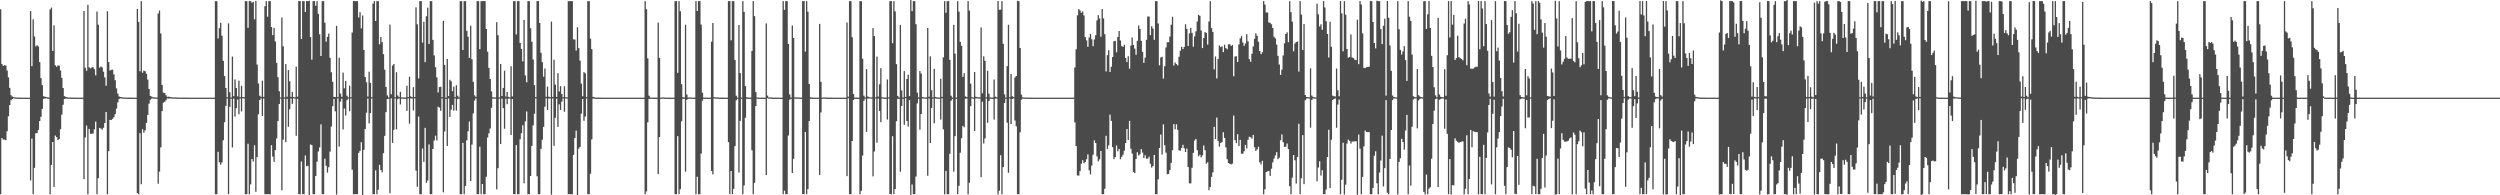 <?xml version="1.0" encoding="UTF-8"?>
<svg xmlns="http://www.w3.org/2000/svg" width="1920" height="150">
  <path d="M0 7.133h1v142.011H0zM1 49.101h1v56.903H1zM2 50.585h1v56.646H2zM3 50.008h1v57.223H3zM4 50.400h1v57.248H4zM5 54.116h1v46.677H5zM6 59.461h1v29.855H6zM7 67.499h1v13.189H7zM8 73.077h1v3.898H8zM9 74.132h1v1.829H9zM10 74.542h1v1.000H10zM11 74.775h1v1.000H11zM12 74.892h1v1.000H12zM13 74.926h1v1.000H13zM14 74.958h1v1.000H14zM15 74.977h1v1.000H15zM16 74.981h1v1.000H16zM17 74.986h1v1.000H17zM18 74.988h1v1.000H18zM19 74.991h1v1.000H19zM20 74.995h1v1.000H20zM21 74.995h1v1.000H21zM22 74.997h1v1.000H22zM23 8.476h1v130.105H23zM24 50.784h1v55.674H24zM25 14.872h1v134.263H25zM26 27.981h1v100.939H26zM27 35.633h1v66.757H27zM28 34.649h1v67.554H28zM29 35.704h1v64.090H29zM30 47.727h1v45.241H30zM31 59.981h1v29.697H31zM32 65.375h1v18.222H32zM33 73.956h1v1.962H33zM34 74.247h1v1.366H34zM35 74.519h1v1.000H35zM36 74.764h1v1.000H36zM37 74.858h1v1.000H37zM38 7.228h1v141.908H38zM39 5.820h1v120.820H39zM40 39.134h1v69.930H40zM41 19.502h1v124.044H41zM42 50.161h1v53.944H42zM43 51.301h1v54.081H43zM44 50.169h1v57.454H44zM45 50.442h1v56.267H45zM46 54.196h1v45.024H46zM47 59.820h1v28.206H47zM48 67.566h1v12.884H48zM49 73.835h1v2.209H49zM50 74.434h1v1.308H50zM51 74.755h1v1.000H51zM52 74.868h1v1.000H52zM53 74.899h1v1.000H53zM54 74.926h1v1.000H54zM55 74.965h1v1.000H55zM56 74.959h1v1.000H56zM57 74.975h1v1.000H57zM58 74.979h1v1.000H58zM59 74.986h1v1.000H59zM60 74.986h1v1.000H60zM61 74.991h1v1.000H61zM62 74.993h1v1.000H62zM63 74.995h1v1.000H63zM64 8.430h1v129.139H64zM65 52.087h1v53.470H65zM66 54.347h1v42.127H66zM67 3.711h1v145.436H67zM68 51.772h1v47.248H68zM69 52.549h1v50.185H69zM70 51.805h1v50.965H70zM71 51.545h1v50.953H71zM72 53.123h1v46.198H72zM73 57.870h1v35.550H73zM74 8.859h1v140.283H74zM75 18.926h1v117.873H75zM76 51.969h1v46.239H76zM77 50.971h1v47.774H77zM78 51.779h1v47.781H78zM79 55.114h1v42.978H79zM80 59.440h1v35.041H80zM81 65.785h1v20.250H81zM82 8.607h1v140.557H82zM83 47.648h1v68.454H83zM84 54.143h1v37.972H84zM85 53.604h1v38.512H85zM86 53.517h1v37.775H86zM87 57.131h1v32.820H87zM88 61.625h1v26.039H88zM89 67.897h1v15.571H89zM90 71.910h1v6.711H90zM91 74.077h1v1.905H91zM92 74.469h1v1.115H92zM93 74.606h1v1.000H93zM94 74.867h1v1.000H94zM95 74.888h1v1.000H95zM96 74.904h1v1.000H96zM97 74.951h1v1.000H97zM98 74.959h1v1.000H98zM99 74.968h1v1.000H99zM100 74.975h1v1.000H100zM101 74.984h1v1.000H101zM102 74.984h1v1.000H102zM103 74.986h1v1.000H103zM104 74.988h1v1.000H104zM105 6.885h1v141.435H105zM106 16.790h1v132.358H106zM107 54.750h1v47.499H107zM108 0.859h1v140.625H108zM109 55.853h1v43.383H109zM110 54.141h1v47.802H110zM111 54.730h1v45.377H111zM112 56.680h1v37.729H112zM113 61.118h1v27.100H113zM114 68.376h1v11.225H114zM115 73.603h1v3.012H115zM116 74.203h1v1.546H116zM117 74.677h1v1.000H117zM118 74.821h1v1.000H118zM119 74.846h1v1.000H119zM120 74.897h1v1.000H120zM121 10.385h1v130.731H121zM122 8.103h1v123.755H122zM123 25.686h1v87.533H123zM124 65.238h1v20.094H124zM125 71.140h1v7.768H125zM126 71.423h1v6.763H126zM127 73.116h1v3.978H127zM128 74.348h1v1.287H128zM129 74.217h1v1.534H129zM130 74.439h1v1.124H130zM131 74.666h1v1.000H131zM132 74.766h1v1.000H132zM133 74.789h1v1.000H133zM134 74.826h1v1.000H134zM135 74.878h1v1.000H135zM136 74.901h1v1.000H136zM137 74.908h1v1.000H137zM138 74.940h1v1.000H138zM139 74.949h1v1.000H139zM140 74.968h1v1.000H140zM141 74.972h1v1.000H141zM142 74.977h1v1.000H142zM143 74.981h1v1.000H143zM144 74.984h1v1.000H144zM145 74.988h1v1.000H145zM146 74.991h1v1.000H146zM147 74.993h1v1.000H147zM148 74.995h1v1.000H148zM149 74.995h1v1.000H149zM150 74.997h1v1.000H150zM151 74.997h1v1.000H151zM152 74.997h1v1.000H152zM153 74.997h1v1.000H153zM154 74.997h1v1.000H154zM155 74.997h1v1.000H155zM156 74.997h1v1.000H156zM157 74.997h1v1.000H157zM158 74.999h1v1.000H158zM159 75.000h1v1.000H159zM160 75.000h1v1.000H160zM161 74.999h1v1.000H161zM162 75.000h1v1.000H162zM163 75.000h1v1.000H163zM164 74.999h1v1.000H164zM165 0.855h1v148.295H165zM166 0.852h1v148.293H166zM167 29.557h1v87.022H167zM168 21.672h1v102.973H168zM169 17.470h1v108.989H169zM170 27.451h1v97.320H170zM171 46.756h1v60.961H171zM172 58.404h1v35.491H172zM173 67.579h1v13.706H173zM174 74.649h1v1.000H174zM175 17.980h1v131.043H175zM176 70.805h1v11.222H176zM177 74.836h1v1.000H177zM178 43.399h1v69.840H178zM179 73.899h1v1.842H179zM180 61.043h1v28.490H180zM181 67.568h1v15.539H181zM182 74.011h1v2.476H182zM183 61.970h1v25.808H183zM184 74.616h1v1.000H184zM185 65.868h1v19.751H185zM186 74.485h1v1.000H186zM187 74.711h1v1.000H187zM188 0.856h1v148.324H188zM189 0.856h1v148.292H189zM190 21.344h1v89.060H190zM191 0.854h1v148.299H191zM192 0.859h1v140.743H192zM193 2.080h1v120.055H193zM194 1.461h1v122.579H194zM195 14.852h1v96.714H195zM196 0.696h1v146.617H196zM197 49.616h1v71.075H197zM198 64.096h1v23.707H198zM199 73.487h1v3.365H199zM200 74.376h1v1.217H200zM201 61.951h1v27.178H201zM202 74.419h1v1.247H202zM203 4.744h1v144.411H203zM204 0.851h1v148.294H204zM205 12.790h1v136.352H205zM206 0.863h1v148.288H206zM207 0.866h1v148.277H207zM208 20.773h1v90.763H208zM209 26.964h1v93.284H209zM210 21.422h1v102.906H210zM211 31.831h1v83.401H211zM212 48.284h1v58.058H212zM213 59.302h1v33.623H213zM214 70.107h1v9.776H214zM215 74.798h1v1.000H215zM216 13.488h1v132.632H216zM217 35.532h1v71.752H217zM218 74.867h1v1.000H218zM219 49.203h1v59.967H219zM220 74.282h1v1.582H220zM221 53.803h1v43.561H221zM222 62.397h1v21.508H222zM223 74.416h1v1.251H223zM224 70.538h1v9.238H224zM225 74.540h1v1.000H225zM226 74.771h1v1.000H226zM227 51.206h1v53.039H227zM228 74.247h1v1.662H228zM229 0.844h1v148.317H229zM230 0.845h1v148.320H230zM231 29.999h1v94.032H231zM232 0.857h1v148.294H232zM233 0.855h1v148.292H233zM234 9.181h1v110.261H234zM235 0.855h1v126.788H235zM236 0.852h1v126.480H236zM237 0.544h1v149.318H237zM238 28.450h1v82.483H238zM239 45.848h1v65.619H239zM240 0.852h1v148.299H240zM241 0.858h1v148.286H241zM242 4.348h1v130.807H242zM243 0.859h1v123.323H243zM244 10.653h1v105.686H244zM245 26.314h1v86.888H245zM246 43.024h1v52.490H246zM247 0.846h1v148.301H247zM248 0.852h1v148.296H248zM249 17.384h1v104.448H249zM250 31.966h1v95.339H250zM251 28.289h1v104.292H251zM252 25.792h1v102.632H252zM253 44.439h1v71.980H253zM254 55.484h1v41.768H254zM255 62.804h1v18.753H255zM256 74.396h1v1.564H256zM257 74.570h1v10.954H257zM258 19.870h1v129.513H258zM259 74.546h1v1.000H259zM260 44.346h1v68.209H260zM261 71.879h1v6.202H261zM262 74.351h1v1.467H262zM263 55.762h1v43.663H263zM264 67.817h1v15.547H264zM265 62.145h1v26.597H265zM266 73.481h1v3.452H266zM267 74.735h1v1.000H267zM268 65.746h1v19.675H268zM269 74.631h1v1.000H269zM270 24.981h1v105.349H270zM271 0.843h1v148.306H271zM272 0.857h1v148.294H272zM273 0.856h1v148.284H273zM274 0.848h1v148.297H274zM275 13.405h1v104.005H275zM276 9.303h1v106.584H276zM277 21.744h1v87.451H277zM278 11.902h1v138.301H278zM279 38.394h1v76.655H279zM280 59.161h1v39.848H280zM281 63.209h1v23.333H281zM282 74.138h1v1.543H282zM283 55.021h1v39.740H283zM284 63.642h1v23.206H284zM285 74.635h1v1.000H285zM286 2.741h1v146.438H286zM287 0.859h1v148.290H287zM288 16.061h1v114.769H288zM289 0.850h1v148.305H289zM290 0.855h1v144.872H290zM291 34.009h1v92.568H291zM292 28.426h1v102.152H292zM293 32.329h1v100.013H293zM294 41.556h1v76.077H294zM295 53.513h1v50.855H295zM296 66.840h1v19.263H296zM297 73.252h1v2.816H297zM298 74.866h1v1.000H298zM299 18.888h1v129.467H299zM300 72.396h1v3.118H300zM301 50.315h1v59.482H301zM302 49.109h1v50.570H302zM303 74.633h1v1.000H303zM304 55.462h1v43.894H304zM305 73.306h1v2.940H305zM306 74.537h1v1.000H306zM307 70.516h1v9.694H307zM308 74.742h1v1.000H308zM309 74.818h1v1.000H309zM310 74.886h1v1.000H310zM311 74.913h1v1.000H311zM312 65.830h1v19.295H312zM313 74.504h1v1.039H313zM314 58.885h1v36.145H314zM315 74.038h1v1.627H315zM316 74.600h1v1.000H316zM317 66.927h1v17.911H317zM318 74.517h1v1.000H318zM319 5.633h1v125.400H319zM320 18.685h1v124.778H320zM321 60.228h1v29.256H321zM322 0.856h1v148.322H322zM323 0.850h1v148.299H323zM324 32.687h1v81.401H324zM325 16.724h1v107.548H325zM326 47.722h1v50.484H326zM327 12.471h1v127.991H327zM328 5.867h1v132.741H328zM329 33.786h1v77.158H329zM330 0.845h1v148.314H330zM331 0.855h1v148.300H331zM332 30.610h1v83.748H332zM333 42.524h1v65.349H333zM334 51.629h1v52.542H334zM335 59.401h1v48.452H335zM336 71.008h1v10.956H336zM337 66.842h1v15.803H337zM338 66.607h1v18.494H338zM339 74.610h1v1.000H339zM340 16.023h1v131.729H340zM341 49.818h1v51.208H341zM342 74.964h1v1.000H342zM343 45.332h1v66.747H343zM344 73.796h1v1.852H344zM345 61.293h1v28.488H345zM346 62.336h1v21.884H346zM347 70.047h1v10.499H347zM348 66.523h1v18.491H348zM349 74.557h1v1.000H349zM350 65.462h1v19.502H350zM351 73.501h1v2.639H351zM352 74.730h1v1.000H352zM353 0.861h1v148.299H353zM354 0.850h1v148.294H354zM355 38.430h1v71.307H355zM356 0.848h1v148.317H356zM357 0.859h1v141.997H357zM358 23.656h1v84.101H358zM359 28.196h1v72.661H359zM360 44.470h1v48.869H360zM361 19.787h1v119.293H361zM362 45.513h1v65.524H362zM363 62.897h1v24.202H363zM364 73.172h1v3.978H364zM365 74.351h1v1.219H365zM366 0.853h1v148.292H366zM367 0.852h1v148.292H367zM368 37.717h1v74.982H368zM369 0.854h1v148.296H369zM370 0.853h1v140.468H370zM371 0.844h1v148.321H371zM372 0.855h1v148.297H372zM373 22.296h1v113.459H373zM374 39.662h1v65.985H374zM375 52.107h1v50.288H375zM376 60.688h1v38.001H376zM377 70.172h1v12.623H377zM378 74.671h1v1.000H378zM379 74.809h1v1.000H379zM380 74.848h1v1.000H380zM381 17.033h1v128.450H381zM382 27.019h1v102.143H382zM383 74.779h1v1.000H383zM384 49.123h1v61.505H384zM385 73.803h1v1.957H385zM386 67.531h1v15.578H386zM387 54.256h1v44.621H387zM388 74.152h1v1.649H388zM389 70.595h1v9.407H389zM390 74.386h1v1.302H390zM391 74.780h1v1.000H391zM392 50.913h1v52.772H392zM393 74.010h1v2.024H393zM394 0.861h1v148.250H394zM395 0.845h1v148.305H395zM396 26.457h1v85.016H396zM397 0.851h1v148.323H397zM398 0.850h1v148.296H398zM399 33.000h1v73.944H399zM400 37.562h1v64.712H400zM401 47.177h1v49.047H401zM402 15.319h1v125.472H402zM403 57.967h1v35.194H403zM404 63.223h1v22.383H404zM405 0.854h1v148.298H405zM406 0.850h1v148.300H406zM407 21.639h1v113.520H407zM408 32.035h1v79.968H408zM409 45.727h1v50.519H409zM410 65.396h1v21.952H410zM411 74.547h1v1.000H411zM412 0.854h1v134.580H412zM413 0.844h1v148.299H413zM414 17.596h1v131.549H414zM415 40.572h1v73.747H415zM416 47.770h1v59.572H416zM417 58.928h1v38.481H417zM418 52.570h1v29.337H418zM419 74.352h1v1.187H419zM420 66.455h1v18.019H420zM421 74.258h1v1.399H421zM422 74.696h1v1.000H422zM423 16.574h1v132.907H423zM424 74.434h1v1.126H424zM425 45.813h1v66.140H425zM426 64.966h1v25.466H426zM427 74.388h1v1.408H427zM428 56.227h1v41.232H428zM429 70.232h1v9.903H429zM430 66.175h1v18.303H430zM431 72.177h1v5.858H431zM432 74.658h1v1.000H432zM433 66.265h1v19.527H433zM434 74.584h1v1.000H434zM435 74.789h1v1.000H435zM436 0.848h1v148.295H436zM437 0.851h1v148.295H437zM438 0.858h1v148.286H438zM439 0.847h1v148.300H439zM440 30.205h1v88.744H440zM441 30.380h1v75.679H441zM442 38.813h1v61.469H442zM443 20.939h1v129.059H443zM444 36.975h1v77.160H444zM445 46.557h1v66.267H445zM446 64.146h1v23.148H446zM447 73.955h1v2.091H447zM448 55.387h1v37.401H448zM449 56.268h1v33.214H449zM450 74.597h1v1.000H450zM451 0.857h1v148.322H451zM452 0.854h1v148.289H452zM453 29.715h1v103.699H453zM454 37.700h1v69.359H454zM455 74.450h1v1.283H455zM456 74.710h1v1.000H456zM457 74.946h1v1.000H457zM458 74.965h1v1.000H458zM459 74.973h1v1.000H459zM460 74.982h1v1.000H460zM461 74.983h1v1.000H461zM462 74.988h1v1.000H462zM463 74.992h1v1.000H463zM464 74.993h1v1.000H464zM465 74.995h1v1.000H465zM466 74.995h1v1.000H466zM467 74.997h1v1.000H467zM468 74.997h1v1.000H468zM469 74.997h1v1.000H469zM470 74.997h1v1.000H470zM471 74.997h1v1.000H471zM472 74.998h1v1.000H472zM473 74.998h1v1.000H473zM474 75.000h1v1.000H474zM475 74.999h1v1.000H475zM476 75.000h1v1.000H476zM477 75.000h1v1.000H477zM478 75.000h1v1.000H478zM479 75.000h1v1.000H479zM480 75.000h1v1.000H480zM481 75.000h1v1.000H481zM482 75.000h1v1.000H482zM483 75.000h1v1.000H483zM484 75.000h1v1.000H484zM485 75.000h1v1.000H485zM486 75.000h1v1.000H486zM487 75.000h1v1.000H487zM488 75.000h1v1.000H488zM489 75.000h1v1.000H489zM490 75.000h1v1.000H490zM491 75.000h1v1.000H491zM492 75.000h1v1.000H492zM493 75.000h1v1.000H493zM494 75.000h1v1.000H494zM495 0.857h1v148.290H495zM496 7.050h1v140.015H496zM497 44.865h1v49.099H497zM498 73.468h1v2.491H498zM499 74.878h1v1.000H499zM500 74.954h1v1.000H500zM501 74.982h1v1.000H501zM502 74.981h1v1.000H502zM503 74.979h1v1.000H503zM504 74.993h1v1.000H504zM505 17.312h1v116.406H505zM506 44.505h1v60.777H506zM507 74.999h1v1.000H507zM508 74.803h1v1.000H508zM509 74.795h1v1.000H509zM510 74.918h1v1.000H510zM511 74.985h1v1.000H511zM512 74.961h1v1.000H512zM513 74.961h1v1.000H513zM514 74.982h1v1.000H514zM515 74.991h1v1.000H515zM516 74.991h1v1.000H516zM517 74.993h1v1.000H517zM518 0.856h1v148.291H518zM519 0.857h1v148.289H519zM520 55.916h1v48.653H520zM521 0.858h1v148.288H521zM522 8.672h1v136.632H522zM523 64.592h1v28.543H523zM524 74.606h1v1.321H524zM525 74.904h1v1.000H525zM526 18.984h1v112.850H526zM527 72.625h1v4.002H527zM528 74.912h1v1.000H528zM529 74.813h1v1.000H529zM530 74.849h1v1.000H530zM531 74.952h1v1.000H531zM532 74.968h1v1.000H532zM533 74.956h1v1.000H533zM534 0.857h1v148.287H534zM535 8.429h1v127.312H535zM536 0.858h1v148.285H536zM537 0.857h1v148.287H537zM538 18.878h1v99.092H538zM539 71.180h1v6.144H539zM540 74.890h1v1.000H540zM541 74.952h1v1.000H541zM542 74.981h1v1.000H542zM543 74.986h1v1.000H543zM544 74.984h1v1.000H544zM545 74.993h1v1.000H545zM546 32.042h1v99.250H546zM547 17.612h1v116.341H547zM548 74.634h1v1.000H548zM549 74.812h1v1.000H549zM550 74.780h1v1.000H550zM551 74.876h1v1.000H551zM552 74.981h1v1.000H552zM553 74.965h1v1.000H553zM554 74.960h1v1.000H554zM555 74.979h1v1.000H555zM556 74.988h1v1.000H556zM557 74.989h1v1.000H557zM558 74.990h1v1.000H558zM559 0.857h1v108.325H559zM560 0.856h1v148.289H560zM561 30.974h1v100.365H561zM562 0.858h1v148.288H562zM563 0.857h1v144.192H563zM564 46.073h1v66.136H564zM565 73.544h1v3.482H565zM566 74.904h1v1.000H566zM567 19.195h1v113.315H567zM568 56.096h1v36.706H568zM569 74.936h1v1.000H569zM570 0.852h1v148.295H570zM571 9.168h1v133.230H571zM572 66.081h1v24.311H572zM573 74.626h1v1.228H573zM574 74.920h1v1.000H574zM575 74.964h1v1.000H575zM576 74.977h1v1.000H576zM577 39.125h1v76.288H577zM578 0.859h1v148.287H578zM579 12.376h1v128.005H579zM580 70.750h1v10.728H580zM581 74.844h1v1.000H581zM582 74.943h1v1.000H582zM583 75.000h1v1.000H583zM584 74.986h1v1.000H584zM585 74.981h1v1.000H585zM586 74.988h1v1.000H586zM587 74.995h1v1.000H587zM588 17.949h1v116.486H588zM589 73.402h1v2.052H589zM590 74.882h1v1.000H590zM591 74.801h1v1.000H591zM592 74.819h1v1.000H592zM593 74.970h1v1.000H593zM594 74.967h1v1.000H594zM595 74.961h1v1.000H595zM596 74.970h1v1.000H596zM597 74.989h1v1.000H597zM598 74.989h1v1.000H598zM599 74.990h1v1.000H599zM600 74.991h1v1.000H600zM601 0.857h1v148.289H601zM602 7.593h1v138.844H602zM603 0.856h1v148.290H603zM604 0.858h1v148.288H604zM605 33.735h1v70.349H605zM606 72.528h1v4.008H606zM607 74.913h1v1.000H607zM608 19.550h1v113.356H608zM609 29.184h1v92.765H609zM610 74.774h1v1.000H610zM611 74.811h1v1.000H611zM612 74.806h1v1.000H612zM613 74.886h1v1.000H613zM614 74.967h1v1.000H614zM615 74.959h1v1.000H615zM616 0.858h1v148.285H616zM617 0.858h1v148.286H617zM618 39.641h1v61.690H618zM619 0.857h1v148.289H619zM620 8.942h1v136.331H620zM621 64.521h1v28.468H621zM622 74.627h1v1.275H622zM623 74.917h1v1.000H623zM624 74.973h1v1.000H624zM625 74.988h1v1.000H625zM626 74.986h1v1.000H626zM627 74.988h1v1.000H627zM628 74.993h1v1.000H628zM629 18.315h1v116.137H629zM630 62.818h1v23.537H630zM631 74.956h1v1.000H631zM632 74.801h1v1.000H632zM633 74.802h1v1.000H633zM634 74.921h1v1.000H634zM635 74.971h1v1.000H635zM636 74.956h1v1.000H636zM637 74.959h1v1.000H637zM638 74.979h1v1.000H638zM639 74.988h1v1.000H639zM640 74.988h1v1.000H640zM641 74.993h1v1.000H641zM642 74.995h1v1.000H642zM643 74.997h1v1.000H643zM644 74.997h1v1.000H644zM645 74.997h1v1.000H645zM646 74.997h1v1.000H646zM647 74.997h1v1.000H647zM648 74.997h1v1.000H648zM649 74.997h1v1.000H649zM650 17.309h1v117.941H650zM651 74.261h1v1.202H651zM652 0.859h1v148.289H652zM653 0.859h1v148.287H653zM654 28.637h1v79.675H654zM655 72.139h1v4.660H655zM656 74.863h1v1.000H656zM657 74.931h1v1.000H657zM658 74.975h1v1.000H658zM659 74.980h1v1.000H659zM660 0.854h1v148.290H660zM661 0.864h1v145.626H661zM662 45.096h1v74.456H662zM663 73.449h1v3.968H663zM664 74.828h1v1.000H664zM665 53.116h1v48.180H665zM666 74.075h1v1.653H666zM667 74.641h1v1.000H667zM668 74.729h1v1.000H668zM669 74.789h1v1.000H669zM670 21.613h1v113.857H670zM671 27.677h1v88.687H671zM672 74.749h1v1.000H672zM673 43.453h1v66.171H673zM674 74.174h1v1.542H674zM675 64.778h1v20.443H675zM676 52.312h1v41.515H676zM677 74.695h1v1.000H677zM678 74.835h1v1.000H678zM679 74.907h1v1.000H679zM680 74.914h1v1.000H680zM681 61.037h1v30.765H681zM682 74.699h1v1.000H682zM683 0.863h1v148.223H683zM684 0.888h1v148.260H684zM685 33.206h1v71.391H685zM686 0.852h1v148.291H686zM687 8.756h1v136.435H687zM688 49.297h1v43.814H688zM689 73.677h1v2.268H689zM690 74.904h1v1.000H690zM691 19.173h1v112.717H691zM692 69.472h1v11.894H692zM693 74.909h1v1.000H693zM694 54.619h1v41.239H694zM695 74.441h1v1.000H695zM696 60.664h1v32.273H696zM697 57.346h1v39.879H697zM698 73.797h1v3.033H698zM699 0.030h1v149.608H699zM700 8.537h1v133.113H700zM701 0.852h1v148.297H701zM702 0.849h1v148.295H702zM703 18.609h1v116.983H703zM704 71.094h1v8.300H704zM705 74.823h1v1.000H705zM706 54.547h1v45.001H706zM707 56.453h1v31.147H707zM708 74.554h1v1.045H708zM709 74.730h1v1.000H709zM710 74.779h1v1.000H710zM711 74.866h1v1.000H711zM712 21.507h1v113.454H712zM713 74.331h1v1.227H713zM714 43.260h1v66.595H714zM715 69.287h1v13.619H715zM716 74.796h1v1.000H716zM717 52.891h1v41.774H717zM718 74.469h1v1.142H718zM719 74.825h1v1.000H719zM720 74.895h1v1.000H720zM721 74.887h1v1.000H721zM722 60.467h1v31.377H722zM723 74.406h1v1.063H723zM724 44.027h1v55.280H724zM725 0.845h1v148.418H725zM726 9.838h1v121.408H726zM727 0.847h1v148.298H727zM728 0.857h1v148.288H728zM729 46.000h1v72.104H729zM730 73.522h1v3.826H730zM731 74.885h1v1.000H731zM732 19.068h1v112.795H732zM733 41.217h1v63.327H733zM734 74.943h1v1.000H734zM735 0.864h1v148.285H735zM736 8.973h1v133.722H736zM737 32.133h1v85.159H737zM738 35.126h1v71.047H738zM739 59.067h1v37.620H739zM740 56.219h1v41.585H740zM741 74.089h1v1.720H741zM742 74.597h1v1.000H742zM743 0.823h1v148.334H743zM744 8.122h1v132.212H744zM745 64.230h1v17.331H745zM746 74.525h1v1.000H746zM747 74.876h1v1.000H747zM748 55.223h1v45.433H748zM749 74.257h1v1.336H749zM750 74.624h1v1.000H750zM751 74.758h1v1.000H751zM752 74.749h1v1.000H752zM753 21.090h1v114.988H753zM754 71.606h1v6.517H754zM755 43.337h1v66.819H755zM756 46.695h1v59.650H756zM757 74.720h1v1.000H757zM758 54.365h1v39.888H758zM759 71.969h1v5.578H759zM760 74.811h1v1.000H760zM761 74.899h1v1.000H761zM762 74.906h1v1.000H762zM763 61.005h1v30.791H763zM764 74.265h1v1.456H764zM765 74.738h1v1.000H765zM766 0.837h1v148.446H766zM767 7.480h1v138.962H767zM768 7.421h1v111.773H768zM769 0.857h1v148.297H769zM770 33.621h1v94.757H770zM771 72.450h1v6.658H771zM772 74.894h1v1.000H772zM773 50.824h1v43.369H773zM774 19.067h1v113.666H774zM775 74.658h1v1.000H775zM776 56.860h1v38.452H776zM777 73.924h1v2.046H777zM778 74.533h1v1.000H778zM779 59.517h1v33.059H779zM780 58.360h1v38.640H780zM781 0.652h1v148.507H781zM782 0.872h1v148.285H782zM783 36.849h1v64.789H783zM784 72.629h1v3.914H784zM785 74.764h1v1.000H785zM786 74.845h1v1.000H786zM787 74.911h1v1.000H787zM788 74.944h1v1.000H788zM789 74.941h1v1.000H789zM790 74.968h1v1.000H790zM791 74.980h1v1.000H791zM792 74.982h1v1.000H792zM793 74.988h1v1.000H793zM794 74.990h1v1.000H794zM795 74.993h1v1.000H795zM796 74.995h1v1.000H796zM797 74.995h1v1.000H797zM798 74.997h1v1.000H798zM799 74.997h1v1.000H799zM800 74.997h1v1.000H800zM801 74.997h1v1.000H801zM802 74.997h1v1.000H802zM803 74.998h1v1.000H803zM804 74.998h1v1.000H804zM805 75.000h1v1.000H805zM806 75.000h1v1.000H806zM807 75.000h1v1.000H807zM808 75.000h1v1.000H808zM809 75.000h1v1.000H809zM810 75.000h1v1.000H810zM811 75.000h1v1.000H811zM812 75.000h1v1.000H812zM813 75.000h1v1.000H813zM814 75.000h1v1.000H814zM815 75.000h1v1.000H815zM816 75.000h1v1.000H816zM817 75.000h1v1.000H817zM818 75.000h1v1.000H818zM819 75.000h1v1.000H819zM820 75.000h1v1.000H820zM821 75.000h1v1.000H821zM822 75.000h1v1.000H822zM823 75.000h1v1.000H823zM824 75.000h1v1.000H824zM825 51.827h1v42.184H825zM826 37.831h1v74.280H826zM827 11.793h1v122.969H827zM828 6.955h1v127.904H828zM829 8.020h1v123.401H829zM830 9.819h1v115.905H830zM831 8.759h1v114.299H831zM832 11.885h1v113.428H832zM833 28.477h1v95.998H833zM834 31.018h1v91.276H834zM835 36.012h1v82.581H835zM836 28.751h1v102.010H836zM837 26.009h1v107.943H837zM838 30.165h1v97.006H838zM839 35.469h1v83.386H839zM840 30.308h1v77.447H840zM841 27.093h1v82.772H841zM842 15.631h1v104.507H842zM843 11.606h1v112.354H843zM844 14.259h1v108.127H844zM845 28.177h1v87.812H845zM846 6.975h1v142.172H846zM847 14.148h1v134.998H847zM848 26.242h1v118.681H848zM849 54.905h1v49.331H849zM850 42.348h1v72.037H850zM851 38.574h1v73.055H851zM852 55.248h1v32.748H852zM853 51.219h1v41.642H853zM854 43.828h1v69.178H854zM855 31.717h1v90.501H855zM856 31.334h1v89.275H856zM857 40.149h1v71.556H857zM858 28.378h1v87.851H858zM859 23.833h1v90.600H859zM860 31.094h1v91.206H860zM861 35.387h1v85.104H861zM862 36.005h1v82.848H862zM863 34.410h1v81.328H863zM864 44.476h1v65.399H864zM865 47.672h1v51.385H865zM866 43.260h1v64.191H866zM867 52.715h1v40.145H867zM868 35.036h1v79.141H868zM869 28.836h1v89.067H869zM870 34.510h1v97.535H870zM871 37.334h1v95.615H871zM872 42.032h1v80.065H872zM873 31.399h1v85.468H873zM874 19.538h1v99.879H874zM875 22.231h1v96.269H875zM876 31.331h1v83.220H876zM877 39.844h1v77.377H877zM878 48.301h1v73.072H878zM879 44.235h1v74.995H879zM880 30.511h1v91.387H880zM881 12.667h1v109.148H881zM882 12.743h1v107.582H882zM883 26.980h1v98.823H883zM884 20.188h1v108.523H884zM885 21.911h1v105.634H885zM886 30.586h1v88.418H886zM887 0.858h1v148.288H887zM888 0.929h1v148.216H888zM889 18.033h1v119.725H889zM890 50.178h1v63.506H890zM891 44.151h1v59.192H891zM892 43.625h1v75.107H892zM893 60.335h1v35.183H893zM894 50.855h1v60.633H894zM895 36.466h1v80.783H895zM896 32.409h1v101.432H896zM897 32.407h1v101.102H897zM898 28.014h1v102.585H898zM899 19.018h1v106.049H899zM900 12.895h1v102.476H900zM901 50.334h1v44.986H901zM902 47.981h1v51.321H902zM903 49.203h1v46.221H903zM904 50.250h1v49.486H904zM905 43.553h1v71.888H905zM906 38.953h1v76.757H906zM907 35.954h1v77.718H907zM908 37.720h1v73.500H908zM909 36.019h1v77.832H909zM910 18.647h1v98.113H910zM911 22.174h1v91.973H911zM912 35.329h1v92.968H912zM913 25.625h1v115.149H913zM914 21.444h1v119.412H914zM915 25.276h1v103.572H915zM916 35.829h1v81.573H916zM917 27.914h1v80.026H917zM918 24.061h1v82.622H918zM919 16.546h1v98.813H919zM920 11.363h1v108.701H920zM921 12.117h1v106.671H921zM922 23.378h1v97.430H922zM923 36.891h1v82.454H923zM924 29.181h1v82.577H924zM925 24.604h1v90.763H925zM926 25.415h1v100.301H926zM927 34.279h1v90.329H927zM928 16.484h1v129.593H928zM929 0.860h1v142.747H929zM930 21.592h1v114.252H930zM931 24.532h1v107.837H931zM932 53.251h1v44.163H932zM933 43.347h1v63.439H933zM934 60.241h1v30.076H934zM935 45.247h1v62.998H935zM936 34.948h1v77.701H936zM937 36.153h1v73.604H937zM938 35.635h1v73.540H938zM939 40.050h1v61.539H939zM940 34.340h1v71.608H940zM941 36.921h1v76.303H941zM942 37.857h1v84.446H942zM943 33.986h1v91.172H943zM944 33.878h1v91.897H944zM945 35.325h1v90.964H945zM946 34.492h1v91.151H946zM947 58.561h1v30.194H947zM948 43.430h1v64.161H948zM949 43.230h1v66.704H949zM950 47.580h1v55.488H950zM951 34.117h1v78.012H951zM952 29.422h1v78.016H952zM953 27.775h1v90.224H953zM954 32.666h1v85.410H954zM955 35.229h1v80.944H955zM956 33.424h1v77.844H956zM957 26.203h1v87.832H957zM958 31.816h1v75.549H958zM959 45.390h1v59.654H959zM960 47.409h1v58.022H960zM961 41.260h1v65.260H961zM962 35.622h1v68.025H962zM963 29.790h1v83.270H963zM964 25.553h1v90.320H964zM965 27.516h1v87.218H965zM966 32.047h1v80.624H966zM967 39.192h1v85.491H967zM968 41.596h1v84.701H968zM969 40.177h1v83.361H969zM970 0.856h1v148.289H970zM971 3.484h1v141.851H971zM972 9.594h1v122.507H972zM973 9.571h1v122.002H973zM974 17.221h1v114.052H974zM975 17.621h1v117.458H975zM976 18.650h1v110.928H976zM977 21.478h1v103.239H977zM978 28.193h1v93.573H978zM979 29.489h1v89.781H979zM980 34.177h1v82.719H980zM981 42.897h1v79.323H981zM982 49.576h1v71.480H982zM983 57.488h1v50.242H983zM984 53.474h1v49.800H984zM985 42.617h1v66.605H985zM986 33.273h1v79.551H986zM987 26.132h1v86.512H987zM988 24.836h1v85.394H988zM989 32.421h1v82.108H989zM990 0.899h1v142.108H990zM991 9.347h1v139.803H991zM992 16.641h1v119.783H992zM993 39.422h1v79.597H993zM994 33.383h1v89.747H994zM995 32.272h1v108.678H995zM996 31.858h1v88.676H996zM997 54.957h1v40.084H997zM998 0.838h1v148.312H998zM999 11.200h1v125.720H999zM1000 38.450h1v65.348H1000zM1001 18.504h1v122.919H1001zM1002 72.940h1v4.007H1002zM1003 74.432h1v1.307H1003zM1004 74.541h1v1.000H1004zM1005 74.730h1v1.000H1005zM1006 52.447h1v45.607H1006zM1007 73.369h1v3.402H1007zM1008 74.450h1v1.117H1008zM1009 74.704h1v1.000H1009zM1010 74.842h1v1.000H1010zM1011 2.825h1v136.366H1011zM1012 11.003h1v117.637H1012zM1013 20.335h1v103.548H1013zM1014 18.618h1v116.210H1014zM1015 22.862h1v107.871H1015zM1016 0.854h1v148.305H1016zM1017 5.690h1v143.455H1017zM1018 16.276h1v129.284H1018zM1019 26.042h1v94.531H1019zM1020 44.209h1v55.415H1020zM1021 16.700h1v127.773H1021zM1022 35.941h1v71.357H1022zM1023 73.409h1v3.396H1023zM1024 73.925h1v2.052H1024zM1025 74.082h1v1.512H1025zM1026 52.638h1v45.467H1026zM1027 69.310h1v11.014H1027zM1028 73.939h1v2.503H1028zM1029 0.841h1v148.308H1029zM1030 10.281h1v127.798H1030zM1031 39.407h1v70.222H1031zM1032 0.850h1v148.515H1032zM1033 11.271h1v130.533H1033zM1034 37.639h1v72.650H1034zM1035 44.296h1v62.952H1035zM1036 43.750h1v64.448H1036zM1037 26.407h1v83.856H1037zM1038 44.150h1v64.573H1038zM1039 44.636h1v64.050H1039zM1040 45.826h1v62.778H1040zM1041 46.223h1v62.204H1041zM1042 15.086h1v134.522H1042zM1043 49.297h1v54.031H1043zM1044 0.844h1v113.341H1044zM1045 3.408h1v145.730H1045zM1046 25.621h1v110.278H1046zM1047 52.116h1v60.275H1047zM1048 52.251h1v47.973H1048zM1049 51.582h1v49.792H1049zM1050 51.370h1v50.132H1050zM1051 51.258h1v50.241H1051zM1052 0.844h1v148.304H1052zM1053 0.845h1v148.279H1053zM1054 16.907h1v127.361H1054zM1055 33.025h1v86.622H1055zM1056 37.175h1v79.060H1056zM1057 0.555h1v140.175H1057zM1058 0.848h1v148.296H1058zM1059 0.856h1v131.656H1059zM1060 22.381h1v100.901H1060zM1061 33.855h1v70.358H1061zM1062 19.802h1v123.425H1062zM1063 14.353h1v114.749H1063zM1064 73.439h1v3.485H1064zM1065 0.842h1v147.190H1065zM1066 13.609h1v135.537H1066zM1067 34.908h1v87.178H1067zM1068 54.385h1v45.497H1068zM1069 73.329h1v3.607H1069zM1070 74.448h1v1.147H1070zM1071 74.688h1v1.000H1071zM1072 74.844h1v1.000H1072zM1073 0.852h1v148.511H1073zM1074 22.501h1v101.828H1074zM1075 38.285h1v83.259H1075zM1076 41.888h1v64.712H1076zM1077 39.489h1v69.643H1077zM1078 35.422h1v79.540H1078zM1079 46.159h1v54.082H1079zM1080 62.146h1v26.066H1080zM1081 0.854h1v148.293H1081zM1082 12.845h1v114.300H1082zM1083 16.025h1v126.556H1083zM1084 41.907h1v55.413H1084zM1085 73.922h1v2.456H1085zM1086 74.558h1v1.002H1086zM1087 74.676h1v1.000H1087zM1088 53.024h1v45.545H1088zM1089 73.069h1v4.074H1089zM1090 74.060h1v1.892H1090zM1091 74.586h1v1.000H1091zM1092 74.761h1v1.000H1092zM1093 0.960h1v146.389H1093zM1094 0.822h1v148.510H1094zM1095 22.183h1v111.922H1095zM1096 11.004h1v138.129H1096zM1097 0.854h1v144.059H1097zM1098 21.496h1v122.299H1098zM1099 42.847h1v79.010H1099zM1100 51.469h1v43.788H1100zM1101 67.021h1v17.994H1101zM1102 73.217h1v2.903H1102zM1103 74.675h1v1.000H1103zM1104 13.722h1v129.963H1104zM1105 72.581h1v4.030H1105zM1106 74.352h1v1.748H1106zM1107 74.542h1v1.000H1107zM1108 74.720h1v1.000H1108zM1109 53.120h1v45.756H1109zM1110 73.586h1v2.803H1110zM1111 42.433h1v60.379H1111zM1112 0.857h1v148.285H1112zM1113 28.766h1v93.398H1113zM1114 0.834h1v148.559H1114zM1115 18.959h1v123.209H1115zM1116 11.489h1v130.843H1116zM1117 46.102h1v60.147H1117zM1118 44.582h1v63.493H1118zM1119 27.391h1v81.532H1119zM1120 43.895h1v65.820H1120zM1121 44.708h1v64.355H1121zM1122 45.281h1v63.511H1122zM1123 46.359h1v62.178H1123zM1124 18.070h1v131.259H1124zM1125 14.331h1v130.612H1125zM1126 50.089h1v53.787H1126zM1127 0.859h1v148.288H1127zM1128 3.451h1v134.046H1128zM1129 52.664h1v47.134H1129zM1130 52.808h1v60.361H1130zM1131 52.678h1v48.099H1131zM1132 51.782h1v49.441H1132zM1133 51.265h1v50.187H1133zM1134 51.179h1v50.352H1134zM1135 0.809h1v148.417H1135zM1136 37.839h1v82.568H1136zM1137 0.840h1v148.304H1137zM1138 6.485h1v142.666H1138zM1139 35.485h1v75.745H1139zM1140 0.872h1v148.273H1140zM1141 18.504h1v102.770H1141zM1142 39.009h1v62.702H1142zM1143 71.794h1v8.838H1143zM1144 74.223h1v1.603H1144zM1145 15.510h1v126.131H1145zM1146 63.020h1v24.378H1146zM1147 74.210h1v2.401H1147zM1148 0.881h1v148.267H1148zM1149 39.347h1v73.811H1149zM1150 36.571h1v69.836H1150zM1151 46.554h1v54.940H1151zM1152 59.848h1v29.362H1152zM1153 70.046h1v11.737H1153zM1154 74.142h1v1.702H1154zM1155 0.781h1v141.953H1155zM1156 0.861h1v148.295H1156zM1157 19.261h1v109.072H1157zM1158 25.923h1v87.339H1158zM1159 24.733h1v88.957H1159zM1160 12.974h1v102.014H1160zM1161 7.720h1v113.112H1161zM1162 48.036h1v52.561H1162zM1163 0.841h1v148.023H1163zM1164 10.174h1v138.986H1164zM1165 39.555h1v80.236H1165zM1166 18.220h1v123.708H1166zM1167 73.091h1v3.189H1167zM1168 74.482h1v1.272H1168zM1169 74.609h1v1.000H1169zM1170 74.784h1v1.000H1170zM1171 53.009h1v45.499H1171zM1172 73.232h1v3.521H1172zM1173 58.498h1v31.822H1173zM1174 60.244h1v29.965H1174zM1175 74.835h1v1.000H1175zM1176 0.876h1v148.273H1176zM1177 2.632h1v140.036H1177zM1178 22.958h1v120.244H1178zM1179 0.846h1v148.298H1179zM1180 26.263h1v95.692H1180zM1181 0.816h1v148.330H1181zM1182 2.160h1v146.980H1182zM1183 14.896h1v130.070H1183zM1184 25.103h1v96.312H1184zM1185 36.580h1v66.206H1185zM1186 17.679h1v126.327H1186zM1187 28.159h1v91.275H1187zM1188 73.671h1v3.155H1188zM1189 74.053h1v1.955H1189zM1190 74.209h1v1.327H1190zM1191 52.702h1v45.699H1191zM1192 55.633h1v37.113H1192zM1193 73.705h1v2.604H1193zM1194 0.608h1v148.829H1194zM1195 14.116h1v135.095H1195zM1196 35.673h1v86.157H1196zM1197 0.900h1v148.225H1197zM1198 38.782h1v75.303H1198zM1199 49.456h1v52.828H1199zM1200 47.385h1v60.000H1200zM1201 45.146h1v63.563H1201zM1202 27.732h1v81.060H1202zM1203 44.184h1v64.434H1203zM1204 45.183h1v62.902H1204zM1205 45.100h1v61.199H1205zM1206 45.082h1v60.424H1206zM1207 13.920h1v135.298H1207zM1208 46.777h1v54.976H1208zM1209 47.876h1v55.591H1209zM1210 0.846h1v148.313H1210zM1211 32.526h1v78.179H1211zM1212 44.732h1v63.709H1212zM1213 51.610h1v48.707H1213zM1214 50.183h1v51.382H1214zM1215 40.590h1v71.786H1215zM1216 49.360h1v52.256H1216zM1217 1.477h1v143.371H1217zM1218 0.858h1v148.311H1218zM1219 0.841h1v129.702H1219zM1220 0.854h1v139.375H1220zM1221 0.857h1v148.292H1221zM1222 24.123h1v122.158H1222zM1223 0.844h1v148.319H1223zM1224 0.854h1v139.130H1224zM1225 17.594h1v104.668H1225zM1226 32.149h1v77.842H1226zM1227 52.937h1v38.451H1227zM1228 15.453h1v127.608H1228zM1229 73.146h1v3.771H1229zM1230 0.870h1v148.340H1230zM1231 5.620h1v143.520H1231zM1232 35.115h1v86.784H1232zM1233 54.545h1v44.702H1233zM1234 73.219h1v3.362H1234zM1235 74.361h1v1.228H1235zM1236 74.685h1v1.000H1236zM1237 74.815h1v1.000H1237zM1238 0.766h1v148.396H1238zM1239 0.858h1v148.269H1239zM1240 19.433h1v108.915H1240zM1241 25.745h1v87.856H1241zM1242 24.203h1v89.657H1242zM1243 8.220h1v112.300H1243zM1244 32.216h1v77.237H1244zM1245 58.180h1v32.898H1245zM1246 69.073h1v10.089H1246zM1247 74.389h1v1.076H1247zM1248 13.398h1v130.052H1248zM1249 28.990h1v88.011H1249zM1250 73.800h1v2.773H1250zM1251 74.528h1v1.043H1251zM1252 74.612h1v1.000H1252zM1253 52.301h1v45.846H1253zM1254 69.274h1v12.287H1254zM1255 73.877h1v2.303H1255zM1256 58.374h1v32.174H1256zM1257 70.440h1v8.960H1257zM1258 74.910h1v1.000H1258zM1259 0.764h1v148.384H1259zM1260 11.128h1v133.079H1260zM1261 0.857h1v148.289H1261zM1262 11.852h1v137.293H1262zM1263 27.824h1v96.881H1263zM1264 0.763h1v148.382H1264zM1265 16.563h1v121.966H1265zM1266 23.923h1v112.645H1266zM1267 44.099h1v68.996H1267zM1268 58.700h1v38.139H1268zM1269 18.737h1v126.692H1269zM1270 71.335h1v7.274H1270zM1271 74.136h1v1.941H1271zM1272 74.503h1v1.000H1272zM1273 74.659h1v1.000H1273zM1274 52.943h1v45.605H1274zM1275 73.063h1v4.048H1275zM1276 74.178h1v1.699H1276zM1277 0.749h1v148.547H1277zM1278 20.447h1v101.484H1278zM1279 0.891h1v148.561H1279zM1280 8.025h1v141.108H1280zM1281 41.154h1v72.955H1281zM1282 47.895h1v59.055H1282zM1283 45.529h1v62.733H1283zM1284 27.576h1v81.289H1284zM1285 42.758h1v66.353H1285zM1286 44.469h1v63.870H1286zM1287 0.860h1v148.286H1287zM1288 0.855h1v142.387H1288zM1289 27.841h1v93.681H1289zM1290 17.725h1v132.035H1290zM1291 51.763h1v48.517H1291zM1292 0.856h1v148.288H1292zM1293 17.890h1v131.256H1293zM1294 41.042h1v69.936H1294zM1295 44.591h1v63.817H1295zM1296 50.607h1v50.407H1296zM1297 40.633h1v72.003H1297zM1298 44.697h1v64.018H1298zM1299 49.124h1v52.575H1299zM1300 38.753h1v71.933H1300zM1301 72.676h1v5.090H1301zM1302 74.373h1v1.239H1302zM1303 74.617h1v1.000H1303zM1304 74.755h1v1.000H1304zM1305 74.892h1v1.000H1305zM1306 74.910h1v1.000H1306zM1307 74.940h1v1.000H1307zM1308 74.974h1v1.000H1308zM1309 74.981h1v1.000H1309zM1310 74.984h1v1.000H1310zM1311 74.986h1v1.000H1311zM1312 74.991h1v1.000H1312zM1313 74.990h1v1.000H1313zM1314 74.995h1v1.000H1314zM1315 74.995h1v1.000H1315zM1316 74.997h1v1.000H1316zM1317 74.997h1v1.000H1317zM1318 74.997h1v1.000H1318zM1319 74.997h1v1.000H1319zM1320 24.952h1v124.398H1320zM1321 0.262h1v148.901H1321zM1322 0.863h1v148.284H1322zM1323 38.756h1v85.722H1323zM1324 34.223h1v91.535H1324zM1325 26.081h1v99.760H1325zM1326 25.363h1v102.793H1326zM1327 29.154h1v83.632H1327zM1328 0.828h1v148.316H1328zM1329 0.860h1v148.170H1329zM1330 0.858h1v140.295H1330zM1331 1.820h1v147.278H1331zM1332 28.235h1v94.907H1332zM1333 18.228h1v106.075H1333zM1334 25.468h1v101.619H1334zM1335 34.073h1v84.215H1335zM1336 0.826h1v148.318H1336zM1337 0.806h1v148.332H1337zM1338 16.070h1v100.820H1338zM1339 25.524h1v96.961H1339zM1340 22.008h1v108.497H1340zM1341 16.175h1v114.899H1341zM1342 23.554h1v106.819H1342zM1343 34.479h1v85.673H1343zM1344 50.930h1v51.706H1344zM1345 74.238h1v2.235H1345zM1346 63.182h1v25.845H1346zM1347 74.401h1v1.150H1347zM1348 74.683h1v1.000H1348zM1349 66.812h1v17.795H1349zM1350 74.536h1v1.000H1350zM1351 1.741h1v147.602H1351zM1352 13.639h1v132.757H1352zM1353 44.008h1v65.314H1353zM1354 62.902h1v23.980H1354zM1355 73.898h1v1.945H1355zM1356 73.993h1v1.782H1356zM1357 0.841h1v148.420H1357zM1358 0.859h1v148.279H1358zM1359 27.176h1v98.615H1359zM1360 32.508h1v87.579H1360zM1361 31.332h1v91.772H1361zM1362 3.699h1v145.460H1362zM1363 0.856h1v148.286H1363zM1364 32.380h1v109.304H1364zM1365 27.827h1v112.893H1365zM1366 25.379h1v105.469H1366zM1367 30.476h1v93.954H1367zM1368 34.097h1v78.562H1368zM1369 39.255h1v68.439H1369zM1370 0.857h1v148.290H1370zM1371 0.854h1v148.298H1371zM1372 -0.590h1v150.168H1372zM1373 34.653h1v94.236H1373zM1374 25.501h1v105.601H1374zM1375 23.530h1v105.376H1375zM1376 26.477h1v93.566H1376zM1377 0.871h1v148.353H1377zM1378 0.852h1v143.412H1378zM1379 0.856h1v148.280H1379zM1380 35.503h1v99.838H1380zM1381 23.527h1v117.423H1381zM1382 20.172h1v128.527H1382zM1383 21.030h1v111.765H1383zM1384 28.336h1v89.957H1384zM1385 46.435h1v60.822H1385zM1386 60.968h1v22.041H1386zM1387 74.533h1v1.147H1387zM1388 58.266h1v35.376H1388zM1389 74.504h1v1.014H1389zM1390 66.963h1v16.913H1390zM1391 74.201h1v1.678H1391zM1392 74.687h1v1.000H1392zM1393 1.992h1v147.381H1393zM1394 73.027h1v2.947H1394zM1395 0.848h1v148.195H1395zM1396 2.766h1v146.407H1396zM1397 0.848h1v131.420H1397zM1398 25.633h1v96.265H1398zM1399 31.629h1v90.178H1399zM1400 25.636h1v97.408H1400zM1401 1.317h1v147.836H1401zM1402 0.866h1v148.282H1402zM1403 0.853h1v148.429H1403zM1404 3.310h1v145.833H1404zM1405 25.261h1v115.882H1405zM1406 40.145h1v84.272H1406zM1407 29.775h1v96.229H1407zM1408 25.207h1v103.777H1408zM1409 26.565h1v93.053H1409zM1410 33.577h1v76.639H1410zM1411 0.855h1v148.309H1411zM1412 0.855h1v142.345H1412zM1413 1.532h1v147.356H1413zM1414 9.128h1v139.900H1414zM1415 29.135h1v93.916H1415zM1416 18.408h1v108.060H1416zM1417 28.748h1v93.911H1417zM1418 39.925h1v84.368H1418zM1419 0.839h1v148.306H1419zM1420 0.828h1v148.321H1420zM1421 25.896h1v93.218H1421zM1422 25.388h1v102.718H1422zM1423 21.919h1v108.336H1423zM1424 16.342h1v113.873H1424zM1425 29.246h1v96.221H1425zM1426 39.312h1v74.050H1426zM1427 61.259h1v31.195H1427zM1428 74.694h1v1.000H1428zM1429 62.810h1v25.205H1429zM1430 74.532h1v1.000H1430zM1431 66.518h1v17.552H1431zM1432 71.901h1v6.551H1432zM1433 74.706h1v1.000H1433zM1434 2.285h1v145.779H1434zM1435 44.602h1v66.106H1435zM1436 73.368h1v3.500H1436zM1437 63.662h1v23.219H1437zM1438 74.073h1v1.686H1438zM1439 0.843h1v148.312H1439zM1440 0.855h1v148.300H1440zM1441 9.464h1v131.564H1441zM1442 0.853h1v148.356H1442zM1443 0.828h1v148.350H1443zM1444 20.898h1v128.283H1444zM1445 0.850h1v148.294H1445zM1446 0.859h1v146.903H1446zM1447 32.755h1v108.653H1447zM1448 25.839h1v113.841H1448zM1449 26.339h1v97.967H1449zM1450 30.134h1v95.144H1450zM1451 37.002h1v74.760H1451zM1452 0.896h1v148.248H1452zM1453 3.098h1v146.052H1453zM1454 33.479h1v100.899H1454zM1455 0.708h1v148.177H1455zM1456 30.549h1v99.948H1456zM1457 24.831h1v103.982H1457zM1458 27.115h1v97.796H1458zM1459 34.813h1v76.746H1459zM1460 0.854h1v148.321H1460zM1461 0.855h1v148.289H1461zM1462 28.241h1v117.810H1462zM1463 30.875h1v110.064H1463zM1464 21.009h1v118.270H1464zM1465 20.620h1v128.465H1465zM1466 22.278h1v104.444H1466zM1467 33.599h1v75.561H1467zM1468 54.303h1v51.415H1468zM1469 72.357h1v4.740H1469zM1470 59.037h1v35.349H1470zM1471 74.077h1v1.923H1471zM1472 74.547h1v1.000H1472zM1473 66.889h1v17.644H1473zM1474 74.467h1v1.000H1474zM1475 0.453h1v149.257H1475zM1476 1.390h1v147.748H1476zM1477 0.860h1v128.188H1477zM1478 30.792h1v89.765H1478zM1479 32.095h1v89.168H1479zM1480 8.420h1v118.466H1480zM1481 0.855h1v148.301H1481zM1482 0.854h1v139.032H1482zM1483 42.274h1v81.459H1483zM1484 40.542h1v82.773H1484zM1485 38.871h1v85.100H1485zM1486 50.047h1v73.836H1486zM1487 74.650h1v1.000H1487zM1488 74.922h1v1.000H1488zM1489 74.941h1v1.000H1489zM1490 74.962h1v1.000H1490zM1491 74.969h1v1.000H1491zM1492 74.984h1v1.000H1492zM1493 74.988h1v1.000H1493zM1494 74.992h1v1.000H1494zM1495 74.994h1v1.000H1495zM1496 0.951h1v144.527H1496zM1497 71.059h1v10.383H1497zM1498 61.652h1v27.131H1498zM1499 58.509h1v34.483H1499zM1500 74.142h1v1.567H1500zM1501 74.656h1v1.000H1501zM1502 74.700h1v1.000H1502zM1503 74.784h1v1.000H1503zM1504 74.873h1v1.000H1504zM1505 74.914h1v1.000H1505zM1506 0.857h1v148.299H1506zM1507 0.854h1v148.291H1507zM1508 0.856h1v148.298H1508zM1509 0.825h1v148.351H1509zM1510 0.855h1v148.296H1510zM1511 8.144h1v141.214H1511zM1512 0.859h1v148.288H1512zM1513 0.856h1v145.140H1513zM1514 27.528h1v87.006H1514zM1515 26.845h1v93.640H1515zM1516 26.411h1v98.131H1516zM1517 0.600h1v148.388H1517zM1518 39.667h1v101.983H1518zM1519 38.146h1v75.729H1519zM1520 49.659h1v54.449H1520zM1521 60.040h1v32.065H1521zM1522 0.827h1v148.342H1522zM1523 0.856h1v148.286H1523zM1524 0.804h1v139.061H1524zM1525 1.282h1v147.868H1525zM1526 0.856h1v131.099H1526zM1527 0.856h1v148.288H1527zM1528 9.572h1v139.572H1528zM1529 1.325h1v140.373H1529zM1530 34.902h1v104.573H1530zM1531 25.869h1v104.888H1531zM1532 29.799h1v94.779H1532zM1533 33.121h1v83.320H1533zM1534 42.290h1v66.220H1534zM1535 0.854h1v148.293H1535zM1536 0.859h1v148.287H1536zM1537 1.161h1v147.865H1537zM1538 10.811h1v117.354H1538zM1539 25.396h1v105.526H1539zM1540 23.151h1v106.124H1540zM1541 25.635h1v95.333H1541zM1542 27.062h1v122.182H1542zM1543 0.858h1v146.005H1543zM1544 0.855h1v148.298H1544zM1545 34.510h1v102.089H1545zM1546 26.229h1v114.487H1546zM1547 21.053h1v127.025H1547zM1548 22.793h1v112.508H1548zM1549 30.598h1v91.305H1549zM1550 40.192h1v64.972H1550zM1551 62.636h1v22.605H1551zM1552 74.205h1v1.258H1552zM1553 58.568h1v35.818H1553zM1554 74.475h1v1.106H1554zM1555 66.812h1v17.579H1555zM1556 73.585h1v2.647H1556zM1557 74.724h1v1.000H1557zM1558 1.672h1v147.651H1558zM1559 72.001h1v4.468H1559zM1560 30.185h1v101.680H1560zM1561 0.793h1v148.252H1561zM1562 0.848h1v148.309H1562zM1563 36.464h1v83.771H1563zM1564 39.139h1v75.580H1564zM1565 40.638h1v71.593H1565zM1566 0.861h1v148.376H1566zM1567 0.860h1v148.286H1567zM1568 0.861h1v148.287H1568zM1569 2.907h1v146.244H1569zM1570 8.843h1v140.303H1570zM1571 40.945h1v84.189H1571zM1572 32.653h1v94.959H1572zM1573 24.915h1v106.877H1573zM1574 23.642h1v98.870H1574zM1575 28.117h1v84.899H1575zM1576 0.836h1v148.310H1576zM1577 19.444h1v129.699H1577zM1578 0.866h1v148.773H1578zM1579 13.035h1v136.106H1579zM1580 28.363h1v94.233H1580zM1581 17.712h1v111.186H1581zM1582 26.305h1v100.197H1582zM1583 32.735h1v86.548H1583zM1584 0.849h1v148.295H1584zM1585 0.768h1v148.385H1585zM1586 26.669h1v91.122H1586zM1587 25.314h1v99.643H1587zM1588 21.415h1v108.762H1588zM1589 16.060h1v114.642H1589zM1590 26.263h1v102.283H1590zM1591 37.881h1v78.325H1591zM1592 53.089h1v40.091H1592zM1593 74.348h1v1.309H1593zM1594 62.698h1v25.469H1594zM1595 74.320h1v1.220H1595zM1596 74.745h1v1.000H1596zM1597 66.596h1v17.500H1597zM1598 74.582h1v1.000H1598zM1599 1.477h1v146.738H1599zM1600 34.368h1v77.236H1600zM1601 73.647h1v3.122H1601zM1602 63.420h1v23.773H1602zM1603 74.175h1v1.557H1603zM1604 74.518h1v1.000H1604zM1605 74.566h1v1.000H1605zM1606 74.772h1v1.000H1606zM1607 74.824h1v1.000H1607zM1608 74.897h1v1.000H1608zM1609 74.928h1v1.000H1609zM1610 74.948h1v1.000H1610zM1611 74.958h1v1.000H1611zM1612 74.968h1v1.000H1612zM1613 74.981h1v1.000H1613zM1614 74.985h1v1.000H1614zM1615 74.984h1v1.000H1615zM1616 74.991h1v1.000H1616zM1617 74.990h1v1.000H1617zM1618 74.995h1v1.000H1618zM1619 74.995h1v1.000H1619zM1620 74.997h1v1.000H1620zM1621 74.997h1v1.000H1621zM1622 74.997h1v1.000H1622zM1623 74.997h1v1.000H1623zM1624 74.997h1v1.000H1624zM1625 74.998h1v1.000H1625zM1626 75.000h1v1.000H1626zM1627 75.000h1v1.000H1627zM1628 75.000h1v1.000H1628zM1629 75.000h1v1.000H1629zM1630 75.000h1v1.000H1630zM1631 75.000h1v1.000H1631zM1632 75.000h1v1.000H1632zM1633 75.000h1v1.000H1633zM1634 75.000h1v1.000H1634zM1635 75.000h1v1.000H1635zM1636 75.000h1v1.000H1636zM1637 75.000h1v1.000H1637zM1638 75.000h1v1.000H1638zM1639 75.000h1v1.000H1639zM1640 75.000h1v1.000H1640zM1641 75.000h1v1.000H1641zM1642 75.000h1v1.000H1642zM1643 75.000h1v1.000H1643zM1644 75.000h1v1.000H1644zM1645 75.000h1v1.000H1645zM1646 75.000h1v1.000H1646zM1647 75.000h1v1.000H1647zM1648 75.000h1v1.000H1648zM1649 75.000h1v1.000H1649zM1650 75.000h1v1.000H1650zM1651 0.856h1v145.333H1651zM1652 2.371h1v146.774H1652zM1653 47.786h1v61.838H1653zM1654 40.716h1v77.484H1654zM1655 33.599h1v86.347H1655zM1656 30.944h1v90.220H1656zM1657 31.577h1v84.044H1657zM1658 34.608h1v74.700H1658zM1659 42.421h1v60.085H1659zM1660 51.948h1v41.014H1660zM1661 62.816h1v23.344H1661zM1662 72.470h1v5.223H1662zM1663 74.945h1v1.000H1663zM1664 74.995h1v1.000H1664zM1665 74.995h1v1.000H1665zM1666 74.997h1v1.000H1666zM1667 74.997h1v1.000H1667zM1668 74.997h1v1.000H1668zM1669 58.155h1v32.874H1669zM1670 74.904h1v1.000H1670zM1671 18.127h1v121.298H1671zM1672 0.858h1v148.288H1672zM1673 23.786h1v96.617H1673zM1674 30.887h1v89.492H1674zM1675 28.848h1v95.162H1675zM1676 29.167h1v94.927H1676zM1677 32.314h1v87.794H1677zM1678 38.431h1v77.417H1678zM1679 45.103h1v61.880H1679zM1680 53.460h1v46.543H1680zM1681 60.319h1v32.291H1681zM1682 66.012h1v17.869H1682zM1683 72.423h1v6.059H1683zM1684 74.972h1v1.000H1684zM1685 74.993h1v1.000H1685zM1686 74.997h1v1.000H1686zM1687 74.997h1v1.000H1687zM1688 74.999h1v1.000H1688zM1689 56.920h1v34.563H1689zM1690 59.471h1v31.531H1690zM1691 74.997h1v1.000H1691zM1692 0.855h1v148.291H1692zM1693 0.857h1v148.288H1693zM1694 35.417h1v95.094H1694zM1695 37.719h1v95.251H1695zM1696 32.231h1v92.474H1696zM1697 33.067h1v83.650H1697zM1698 32.322h1v83.713H1698zM1699 33.462h1v83.799H1699zM1700 38.539h1v73.269H1700zM1701 41.903h1v66.103H1701zM1702 52.961h1v48.428H1702zM1703 57.683h1v37.530H1703zM1704 66.135h1v18.951H1704zM1705 71.475h1v7.380H1705zM1706 74.949h1v1.000H1706zM1707 74.996h1v1.000H1707zM1708 74.997h1v1.000H1708zM1709 74.997h1v1.000H1709zM1710 58.321h1v32.649H1710zM1711 69.715h1v10.208H1711zM1712 75.011h1v1.000H1712zM1713 13.071h1v119.994H1713zM1714 15.593h1v133.553H1714zM1715 32.087h1v80.666H1715zM1716 31.123h1v80.671H1716zM1717 32.184h1v78.170H1717zM1718 35.756h1v72.023H1718zM1719 41.967h1v62.343H1719zM1720 51.840h1v44.771H1720zM1721 62.718h1v22.962H1721zM1722 74.112h1v1.967H1722zM1723 0.858h1v148.288H1723zM1724 0.856h1v146.992H1724zM1725 31.582h1v79.953H1725zM1726 19.878h1v96.657H1726zM1727 31.099h1v86.084H1727zM1728 33.947h1v82.275H1728zM1729 40.262h1v73.084H1729zM1730 47.765h1v56.128H1730zM1731 58.738h1v31.637H1731zM1732 71.845h1v4.453H1732zM1733 0.858h1v144.271H1733zM1734 0.858h1v148.286H1734zM1735 18.689h1v106.999H1735zM1736 42.887h1v69.045H1736zM1737 39.060h1v74.957H1737zM1738 35.198h1v79.587H1738zM1739 34.900h1v77.265H1739zM1740 39.550h1v63.766H1740zM1741 45.684h1v50.929H1741zM1742 56.257h1v33.132H1742zM1743 64.949h1v17.762H1743zM1744 73.514h1v3.527H1744zM1745 74.961h1v1.000H1745zM1746 74.995h1v1.000H1746zM1747 74.997h1v1.000H1747zM1748 74.997h1v1.000H1748zM1749 74.997h1v1.000H1749zM1750 74.997h1v1.000H1750zM1751 57.927h1v32.993H1751zM1752 62.734h1v23.555H1752zM1753 75.007h1v1.000H1753zM1754 0.855h1v147.214H1754zM1755 24.181h1v91.312H1755zM1756 25.018h1v95.059H1756zM1757 29.506h1v93.478H1757zM1758 29.020h1v94.840H1758zM1759 31.843h1v88.516H1759zM1760 36.363h1v81.398H1760zM1761 44.320h1v62.388H1761zM1762 58.518h1v36.343H1762zM1763 69.260h1v13.653H1763zM1764 74.961h1v1.000H1764zM1765 74.993h1v1.000H1765zM1766 74.995h1v1.000H1766zM1767 74.997h1v1.000H1767zM1768 74.997h1v1.000H1768zM1769 74.997h1v1.000H1769zM1770 74.997h1v1.000H1770zM1771 74.999h1v1.000H1771zM1772 57.708h1v34.230H1772zM1773 62.052h1v25.547H1773zM1774 68.121h1v13.520H1774zM1775 0.856h1v148.288H1775zM1776 6.382h1v134.738H1776zM1777 36.719h1v72.301H1777zM1778 37.895h1v75.952H1778zM1779 38.507h1v77.170H1779zM1780 39.792h1v75.111H1780zM1781 45.412h1v65.717H1781zM1782 52.577h1v48.581H1782zM1783 63.974h1v25.269H1783zM1784 74.036h1v1.278H1784zM1785 74.984h1v1.000H1785zM1786 74.995h1v1.000H1786zM1787 74.993h1v1.000H1787zM1788 74.997h1v1.000H1788zM1789 74.997h1v1.000H1789zM1790 74.997h1v1.000H1790zM1791 74.997h1v1.000H1791zM1792 74.998h1v1.000H1792zM1793 57.735h1v33.290H1793zM1794 74.940h1v1.000H1794zM1795 6.137h1v143.008H1795zM1796 17.610h1v127.332H1796zM1797 40.229h1v89.204H1797zM1798 39.849h1v84.415H1798zM1799 39.005h1v82.699H1799zM1800 43.004h1v64.510H1800zM1801 49.236h1v49.832H1801zM1802 56.110h1v37.252H1802zM1803 66.389h1v20.420H1803zM1804 71.994h1v8.527H1804zM1805 74.819h1v1.000H1805zM1806 74.992h1v1.000H1806zM1807 74.995h1v1.000H1807zM1808 58.344h1v32.602H1808zM1809 68.984h1v10.941H1809zM1810 75.011h1v1.000H1810zM1811 74.981h1v1.000H1811zM1812 74.981h1v1.000H1812zM1813 74.997h1v1.000H1813zM1814 74.999h1v1.000H1814zM1815 74.997h1v1.000H1815zM1816 74.997h1v1.000H1816zM1817 74.999h1v1.000H1817zM1818 74.999h1v1.000H1818zM1819 75.000h1v1.000H1819zM1820 75.000h1v1.000H1820zM1821 75.000h1v1.000H1821zM1822 75.000h1v1.000H1822zM1823 75.000h1v1.000H1823zM1824 75.000h1v1.000H1824zM1825 75.000h1v1.000H1825zM1826 75.000h1v1.000H1826zM1827 75.000h1v1.000H1827zM1828 75.000h1v1.000H1828zM1829 75.000h1v1.000H1829zM1830 75.000h1v1.000H1830zM1831 75.000h1v1.000H1831zM1832 75.000h1v1.000H1832zM1833 75.000h1v1.000H1833zM1834 75.000h1v1.000H1834zM1835 75.000h1v1.000H1835zM1836 75.000h1v1.000H1836zM1837 75.000h1v1.000H1837zM1838 75.000h1v1.000H1838zM1839 75.000h1v1.000H1839zM1840 75.000h1v1.000H1840zM1841 75.000h1v1.000H1841zM1842 75.000h1v1.000H1842zM1843 75.000h1v1.000H1843zM1844 75.000h1v1.000H1844zM1845 75.000h1v1.000H1845zM1846 75.000h1v1.000H1846zM1847 75.000h1v1.000H1847zM1848 75.000h1v1.000H1848zM1849 75.000h1v1.000H1849zM1850 75.000h1v1.000H1850zM1851 75.000h1v1.000H1851zM1852 75.000h1v1.000H1852zM1853 75.000h1v1.000H1853zM1854 75.000h1v1.000H1854zM1855 75.000h1v1.000H1855zM1856 75.000h1v1.000H1856zM1857 75.000h1v1.000H1857zM1858 75.000h1v1.000H1858zM1859 75.000h1v1.000H1859zM1860 75.000h1v1.000H1860zM1861 75.000h1v1.000H1861zM1862 75.000h1v1.000H1862zM1863 75.000h1v1.000H1863zM1864 75.000h1v1.000H1864zM1865 75.000h1v1.000H1865zM1866 75.000h1v1.000H1866zM1867 75.000h1v1.000H1867zM1868 75.000h1v1.000H1868zM1869 75.000h1v1.000H1869zM1870 75.000h1v1.000H1870zM1871 75.000h1v1.000H1871zM1872 75.000h1v1.000H1872zM1873 75.000h1v1.000H1873zM1874 75.000h1v1.000H1874zM1875 75.000h1v1.000H1875zM1876 75.000h1v1.000H1876zM1877 75.000h1v1.000H1877zM1878 75.000h1v1.000H1878zM1879 75.000h1v1.000H1879zM1880 75.000h1v1.000H1880zM1881 75.000h1v1.000H1881zM1882 75.000h1v1.000H1882zM1883 75.000h1v1.000H1883zM1884 75.000h1v1.000H1884zM1885 75.000h1v1.000H1885zM1886 75.000h1v1.000H1886zM1887 75.000h1v1.000H1887zM1888 75.000h1v1.000H1888zM1889 75.000h1v1.000H1889zM1890 75.000h1v1.000H1890zM1891 75.000h1v1.000H1891zM1892 75.000h1v1.000H1892zM1893 75.000h1v1.000H1893zM1894 75.000h1v1.000H1894zM1895 75.000h1v1.000H1895zM1896 75.000h1v1.000H1896zM1897 75.000h1v1.000H1897zM1898 75.000h1v1.000H1898zM1899 75.000h1v1.000H1899zM1900 75.000h1v1.000H1900zM1901 75.000h1v1.000H1901zM1902 75.000h1v1.000H1902zM1903 75.000h1v1.000H1903zM1904 75.000h1v1.000H1904zM1905 75.000h1v1.000H1905zM1906 75.000h1v1.000H1906zM1907 75.000h1v1.000H1907zM1908 75.000h1v1.000H1908zM1909 75.000h1v1.000H1909zM1910 75.000h1v1.000H1910zM1911 75.000h1v1.000H1911zM1912 75.000h1v1.000H1912zM1913 75.000h1v1.000H1913zM1914 75.000h1v1.000H1914zM1915 75.000h1v1.000H1915zM1916 75.000h1v1.000H1916zM1917 75.000h1v1.000H1917zM1918 75.000h1v1.000H1918zM1919 75.000h1v1.000H1919z" fill="#4a4a4a"></path>
</svg>
